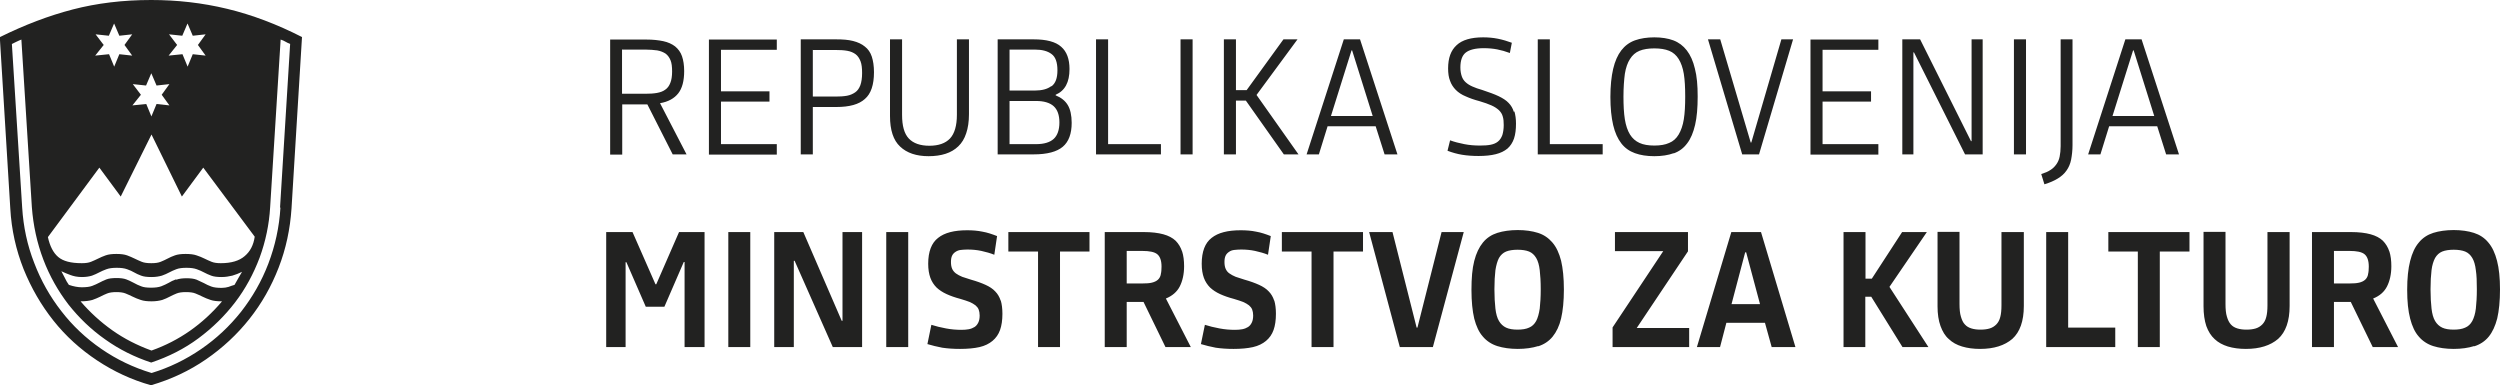 <svg width="305" height="47" viewBox="0 0 305 47" fill="none" xmlns="http://www.w3.org/2000/svg">
<g clip-path="url(#clip0_643_765)">
<path d="M22.89 2.89L23.517 4.36L25.087 4.188L24.145 5.486L25.087 6.784L23.517 6.613L22.89 8.131L22.262 6.613L20.572 6.784L21.61 5.486L20.62 4.188L22.238 4.36L22.865 2.89H22.89ZM13.932 2.89L14.559 4.36L16.129 4.188L15.187 5.486L16.129 6.784L14.559 6.613L13.932 8.131L13.304 6.613L11.614 6.784L12.652 5.486L11.662 4.188L13.28 4.36L13.908 2.89H13.932ZM18.471 8.964L19.099 10.434L20.668 10.262L19.727 11.56L20.668 12.858L19.099 12.687L18.471 14.205L17.843 12.687L16.153 12.858L17.191 11.56L16.201 10.262L17.819 10.434L18.447 8.964H18.471ZM34.214 25.325C34.069 27.725 33.562 30.003 32.741 32.158C31.92 34.313 30.785 36.273 29.409 38.036C28.008 39.799 26.39 41.318 24.531 42.592C22.672 43.865 20.668 44.845 18.495 45.506C16.298 44.845 14.245 43.865 12.362 42.567C10.479 41.269 8.861 39.75 7.485 37.962C6.109 36.199 4.998 34.24 4.177 32.084C3.332 29.929 2.849 27.676 2.704 25.3L1.449 5.364C1.594 5.29 1.787 5.192 2.004 5.094C2.221 4.996 2.414 4.898 2.608 4.825L3.887 25.276C4.056 27.504 4.515 29.635 5.288 31.668C6.06 33.701 7.099 35.513 8.354 37.154C9.634 38.771 11.131 40.216 12.845 41.416C14.559 42.64 16.443 43.571 18.447 44.232C20.572 43.522 22.503 42.542 24.217 41.269C25.932 39.995 27.429 38.526 28.684 36.885C29.94 35.244 30.93 33.407 31.678 31.423C32.403 29.439 32.837 27.382 32.958 25.276L34.238 4.825C34.479 4.898 34.672 4.996 34.841 5.094C35.01 5.192 35.203 5.29 35.397 5.364L34.165 25.325H34.214ZM18.471 42.763C16.733 42.126 15.139 41.318 13.69 40.289C12.242 39.261 10.962 38.085 9.827 36.762C10.455 36.762 10.938 36.689 11.276 36.591C11.614 36.468 11.928 36.346 12.217 36.199C12.483 36.052 12.773 35.93 13.062 35.807C13.352 35.685 13.739 35.636 14.197 35.636C14.656 35.636 15.042 35.685 15.332 35.807C15.622 35.93 15.912 36.052 16.201 36.199C16.491 36.346 16.805 36.468 17.167 36.591C17.505 36.713 17.964 36.762 18.495 36.762C19.026 36.762 19.461 36.689 19.799 36.591C20.137 36.468 20.427 36.346 20.692 36.199C20.958 36.052 21.248 35.93 21.537 35.807C21.827 35.685 22.213 35.636 22.672 35.636C23.179 35.636 23.566 35.685 23.855 35.807C24.145 35.93 24.435 36.052 24.724 36.199C25.014 36.346 25.328 36.468 25.69 36.591C26.028 36.713 26.511 36.762 27.091 36.762C24.724 39.554 21.875 41.563 18.495 42.763M21.441 34.093C21.127 34.215 20.837 34.338 20.572 34.509C20.306 34.656 19.992 34.803 19.678 34.925C19.34 35.048 18.93 35.097 18.423 35.097C17.916 35.097 17.505 35.048 17.215 34.925C16.901 34.803 16.612 34.681 16.322 34.509C16.032 34.362 15.742 34.215 15.429 34.093C15.115 33.97 14.704 33.921 14.221 33.921C13.69 33.921 13.256 33.97 12.966 34.093C12.676 34.215 12.386 34.338 12.121 34.485C11.855 34.632 11.565 34.754 11.252 34.877C10.938 34.999 10.503 35.048 9.972 35.048C9.513 35.048 8.982 34.95 8.402 34.754C8.209 34.485 8.04 34.191 7.92 33.921C7.775 33.652 7.63 33.383 7.485 33.089C7.823 33.26 8.209 33.407 8.596 33.554C8.982 33.701 9.441 33.799 9.996 33.799C10.503 33.799 10.914 33.725 11.227 33.627C11.541 33.505 11.831 33.383 12.097 33.236C12.362 33.089 12.676 32.966 12.99 32.844C13.328 32.721 13.739 32.672 14.245 32.672C14.753 32.672 15.163 32.721 15.501 32.844C15.839 32.966 16.129 33.089 16.37 33.236C16.612 33.383 16.901 33.505 17.215 33.627C17.529 33.75 17.94 33.799 18.495 33.799C19.002 33.799 19.413 33.725 19.751 33.627C20.089 33.505 20.378 33.383 20.644 33.236C20.91 33.089 21.199 32.966 21.513 32.844C21.827 32.721 22.238 32.672 22.745 32.672C23.252 32.672 23.662 32.721 24 32.844C24.338 32.966 24.628 33.089 24.893 33.236C25.159 33.383 25.449 33.505 25.763 33.627C26.077 33.75 26.511 33.799 27.042 33.799C27.501 33.799 27.936 33.725 28.346 33.627C28.757 33.505 29.143 33.358 29.529 33.162C29.336 33.48 29.191 33.75 29.071 33.946C28.95 34.166 28.805 34.436 28.612 34.754C28.37 34.828 28.129 34.901 27.887 34.999C27.646 35.072 27.356 35.121 27.042 35.121C26.511 35.121 26.077 35.072 25.763 34.95C25.449 34.828 25.159 34.705 24.869 34.534C24.58 34.387 24.266 34.24 23.976 34.117C23.662 33.995 23.252 33.946 22.769 33.946C22.286 33.946 21.851 33.995 21.537 34.117M18.471 16.385L22.189 23.978L24.797 20.451L31.075 28.876C30.93 29.905 30.519 30.688 29.843 31.252C29.191 31.815 28.226 32.109 26.946 32.109C26.487 32.109 26.101 32.06 25.811 31.938C25.521 31.815 25.232 31.692 24.942 31.546C24.652 31.399 24.338 31.276 23.976 31.154C23.638 31.031 23.179 30.982 22.648 30.982C22.117 30.982 21.682 31.031 21.344 31.154C21.006 31.276 20.716 31.399 20.451 31.546C20.185 31.692 19.895 31.815 19.606 31.938C19.316 32.06 18.93 32.109 18.471 32.109C17.964 32.109 17.578 32.06 17.288 31.938C16.998 31.815 16.708 31.692 16.419 31.546C16.129 31.399 15.815 31.276 15.501 31.154C15.163 31.031 14.728 30.982 14.197 30.982C13.666 30.982 13.232 31.031 12.893 31.154C12.555 31.276 12.266 31.399 11.976 31.546C11.686 31.692 11.396 31.815 11.107 31.938C10.817 32.06 10.431 32.109 9.972 32.109C8.644 32.109 7.702 31.864 7.099 31.35C6.495 30.835 6.085 30.027 5.843 28.925L12.121 20.451L14.728 23.978L18.495 16.385H18.471ZM36.869 4.531C33.803 2.964 30.761 1.812 27.718 1.078C24.676 0.343 21.586 0 18.447 0C14.994 0 11.807 0.392 8.885 1.151C5.964 1.91 2.994 3.037 -0.024 4.531L1.256 25.447C1.4 28.043 1.956 30.492 2.873 32.819C3.815 35.146 5.022 37.228 6.519 39.114C8.016 40.999 9.803 42.616 11.831 43.963C13.859 45.31 16.056 46.339 18.423 47C20.861 46.29 23.107 45.237 25.135 43.84C27.163 42.444 28.926 40.803 30.423 38.918C31.92 37.032 33.103 34.95 33.996 32.648C34.889 30.346 35.397 27.945 35.566 25.423L36.845 4.507L36.869 4.531Z" fill="#222221"/>
<path d="M297.95 39.971C297.588 39.799 297.298 39.53 297.081 39.162C296.863 38.795 296.718 38.281 296.646 37.644C296.573 37.007 296.525 36.223 296.525 35.292C296.525 34.362 296.573 33.578 296.646 32.966C296.718 32.353 296.887 31.839 297.081 31.472C297.298 31.104 297.588 30.835 297.95 30.688C298.312 30.541 298.795 30.468 299.35 30.468C299.905 30.468 300.388 30.541 300.751 30.688C301.113 30.835 301.402 31.104 301.62 31.472C301.837 31.839 301.982 32.329 302.054 32.966C302.151 33.578 302.175 34.362 302.175 35.292C302.175 36.223 302.127 37.007 302.054 37.644C301.982 38.281 301.813 38.795 301.62 39.162C301.402 39.554 301.113 39.824 300.751 39.971C300.388 40.142 299.905 40.215 299.35 40.215C298.795 40.215 298.312 40.142 297.95 39.971ZM301.861 42.248C302.561 42.028 303.165 41.636 303.624 41.073C304.083 40.509 304.421 39.775 304.662 38.844C304.879 37.913 305 36.737 305 35.317C305 33.897 304.879 32.745 304.638 31.815C304.396 30.884 304.058 30.149 303.576 29.586C303.117 29.023 302.513 28.631 301.813 28.41C301.113 28.19 300.292 28.067 299.35 28.067C298.408 28.067 297.563 28.19 296.863 28.41C296.163 28.631 295.559 29.023 295.101 29.586C294.618 30.149 294.28 30.884 294.038 31.839C293.797 32.77 293.676 33.945 293.676 35.366C293.676 36.786 293.797 37.938 294.038 38.868C294.28 39.799 294.618 40.534 295.101 41.073C295.559 41.611 296.163 42.003 296.863 42.224C297.563 42.444 298.408 42.567 299.35 42.567C300.292 42.567 301.137 42.444 301.837 42.224M288.895 33.529C288.823 33.798 288.702 33.994 288.533 34.141C288.364 34.288 288.123 34.411 287.809 34.484C287.495 34.558 287.133 34.582 286.65 34.582H284.742V30.614H286.65C287.519 30.614 288.123 30.737 288.461 31.006C288.799 31.276 288.992 31.766 288.992 32.525C288.992 32.892 288.968 33.211 288.895 33.48M291.503 30.688C291.334 30.174 291.068 29.733 290.706 29.366C290.344 29.023 289.837 28.753 289.209 28.582C288.581 28.41 287.785 28.312 286.843 28.312H282.062V42.346H284.742V36.836H286.795L289.475 42.346H292.565L289.523 36.419C290.32 36.101 290.875 35.611 291.213 34.95C291.551 34.288 291.744 33.456 291.744 32.476C291.744 31.79 291.672 31.202 291.503 30.663M276.63 28.312V37.252C276.63 37.84 276.581 38.305 276.485 38.672C276.388 39.064 276.219 39.358 276.002 39.579C275.785 39.799 275.519 39.971 275.205 40.068C274.891 40.166 274.505 40.215 274.07 40.215C273.636 40.215 273.274 40.166 272.96 40.068C272.646 39.971 272.38 39.824 272.163 39.579C271.946 39.334 271.801 39.04 271.68 38.623C271.559 38.231 271.511 37.717 271.511 37.08V28.288H268.831V37.374C268.831 38.305 268.952 39.113 269.169 39.775C269.41 40.436 269.748 40.975 270.183 41.367C270.618 41.783 271.173 42.077 271.801 42.273C272.453 42.469 273.177 42.567 273.998 42.567C275.688 42.567 276.992 42.15 277.934 41.342C278.851 40.509 279.334 39.187 279.334 37.325V28.312H276.654H276.63ZM267.117 30.688V28.312H257.217V30.688H260.815V42.346H263.495V30.688H267.117ZM258.062 42.346V39.971H252.316V28.312H249.636V42.346H258.086H258.062ZM244.179 28.312V37.252C244.179 37.84 244.13 38.305 244.034 38.672C243.937 39.064 243.768 39.358 243.551 39.579C243.334 39.799 243.068 39.971 242.754 40.068C242.44 40.166 242.054 40.215 241.619 40.215C241.185 40.215 240.823 40.166 240.509 40.068C240.195 39.971 239.929 39.824 239.712 39.579C239.495 39.358 239.35 39.04 239.229 38.623C239.108 38.231 239.06 37.717 239.06 37.08V28.288H236.38V37.374C236.38 38.305 236.501 39.113 236.742 39.775C236.984 40.436 237.297 40.975 237.756 41.367C238.191 41.783 238.722 42.077 239.374 42.273C240.026 42.469 240.75 42.567 241.571 42.567C243.261 42.567 244.565 42.15 245.507 41.342C246.424 40.509 246.907 39.187 246.907 37.325V28.312H244.227H244.179ZM224.887 42.346H227.567V36.199H228.291L232.106 42.346H235.269L230.513 34.999L235.076 28.312H232.058L228.364 33.994H227.591V28.312H224.911V42.346H224.887ZM212.935 30.786H213.032L214.722 37.105H211.245L212.911 30.786H212.935ZM216.146 42.346H219.044L214.843 28.312H211.221L207.02 42.346H209.845L210.617 39.383H215.325L216.146 42.346ZM206.078 42.346V40.019H199.679L205.933 30.663V28.312H197.024V30.639H202.915L196.734 39.946V42.346H206.054H206.078ZM183.744 39.971C183.382 39.799 183.092 39.53 182.875 39.162C182.657 38.795 182.512 38.281 182.44 37.644C182.367 37.007 182.319 36.223 182.319 35.292C182.319 34.362 182.367 33.578 182.44 32.966C182.536 32.353 182.681 31.839 182.875 31.472C183.092 31.104 183.382 30.835 183.744 30.688C184.106 30.541 184.589 30.468 185.144 30.468C185.7 30.468 186.182 30.541 186.545 30.688C186.907 30.835 187.196 31.104 187.414 31.472C187.631 31.839 187.776 32.329 187.848 32.966C187.921 33.578 187.969 34.362 187.969 35.292C187.969 36.223 187.921 37.007 187.848 37.644C187.752 38.281 187.607 38.795 187.414 39.162C187.196 39.554 186.907 39.824 186.545 39.971C186.182 40.142 185.7 40.215 185.144 40.215C184.589 40.215 184.106 40.142 183.744 39.971ZM187.655 42.248C188.355 42.028 188.959 41.636 189.418 41.073C189.877 40.509 190.239 39.775 190.456 38.844C190.673 37.913 190.794 36.737 190.794 35.317C190.794 33.897 190.673 32.745 190.456 31.815C190.215 30.884 189.877 30.149 189.394 29.586C188.911 29.023 188.331 28.631 187.631 28.41C186.931 28.19 186.11 28.067 185.168 28.067C184.227 28.067 183.382 28.19 182.681 28.41C181.981 28.631 181.378 29.023 180.919 29.586C180.46 30.149 180.098 30.884 179.856 31.839C179.615 32.77 179.518 33.945 179.518 35.366C179.518 36.786 179.639 37.938 179.856 38.868C180.098 39.799 180.436 40.534 180.919 41.073C181.378 41.611 181.981 42.003 182.681 42.224C183.382 42.444 184.227 42.567 185.168 42.567C186.11 42.567 186.955 42.444 187.655 42.224M178.601 28.312H175.872L172.927 39.971H172.83L169.885 28.312H167.035L170.778 42.346H174.81L178.577 28.312H178.601ZM166.287 30.688V28.312H156.387V30.688H160.009V42.346H162.689V30.688H166.311H166.287ZM155.446 36.664C155.301 36.223 155.084 35.856 154.794 35.562C154.504 35.243 154.094 34.974 153.611 34.754C153.128 34.533 152.524 34.313 151.824 34.117C151.414 33.994 151.051 33.872 150.762 33.774C150.448 33.651 150.206 33.505 149.989 33.358C149.772 33.211 149.627 33.015 149.53 32.794C149.434 32.574 149.385 32.304 149.385 31.962C149.385 31.619 149.434 31.374 149.53 31.178C149.627 30.982 149.772 30.835 149.965 30.712C150.134 30.59 150.351 30.517 150.593 30.492C150.834 30.468 151.1 30.443 151.414 30.443C151.993 30.443 152.573 30.492 153.128 30.614C153.683 30.737 154.214 30.884 154.697 31.08L155.035 28.802C154.408 28.557 153.828 28.361 153.249 28.263C152.669 28.141 152.041 28.092 151.365 28.092C149.796 28.092 148.613 28.386 147.816 29.023C147.019 29.635 146.609 30.688 146.609 32.182C146.609 32.868 146.705 33.431 146.874 33.897C147.043 34.362 147.309 34.754 147.623 35.072C147.961 35.391 148.371 35.66 148.854 35.88C149.337 36.101 149.892 36.297 150.544 36.468C151.003 36.591 151.365 36.737 151.655 36.836C151.945 36.958 152.186 37.105 152.379 37.252C152.548 37.399 152.693 37.57 152.766 37.766C152.838 37.962 152.886 38.207 152.886 38.477C152.886 38.819 152.838 39.113 152.717 39.358C152.597 39.603 152.452 39.775 152.259 39.897C152.065 40.019 151.824 40.117 151.558 40.166C151.293 40.215 151.003 40.24 150.665 40.24C150.061 40.24 149.434 40.191 148.782 40.068C148.13 39.946 147.526 39.799 146.995 39.628L146.512 41.979C147.067 42.15 147.695 42.297 148.323 42.42C148.975 42.518 149.699 42.567 150.496 42.567C151.414 42.567 152.21 42.493 152.862 42.346C153.514 42.199 154.045 41.93 154.456 41.587C154.866 41.244 155.18 40.803 155.373 40.264C155.566 39.725 155.663 39.064 155.663 38.281C155.663 37.644 155.591 37.105 155.47 36.688M141.611 33.529C141.538 33.798 141.418 33.994 141.248 34.141C141.079 34.288 140.838 34.411 140.524 34.484C140.234 34.558 139.848 34.582 139.365 34.582H137.458V30.614H139.365C140.234 30.614 140.838 30.737 141.176 31.006C141.514 31.276 141.707 31.766 141.707 32.525C141.707 32.892 141.683 33.211 141.611 33.48M144.218 30.688C144.049 30.174 143.784 29.733 143.422 29.366C143.059 29.023 142.552 28.753 141.925 28.582C141.297 28.41 140.5 28.312 139.558 28.312H134.778V42.346H137.458V36.836H139.51L142.19 42.346H145.281L142.238 36.419C143.011 36.101 143.591 35.611 143.929 34.95C144.267 34.288 144.46 33.456 144.46 32.476C144.46 31.79 144.387 31.202 144.218 30.663M132.918 30.688V28.312H123.019V30.688H126.641V42.346H129.321V30.688H132.943H132.918ZM122.077 36.664C121.932 36.223 121.715 35.856 121.425 35.562C121.136 35.243 120.725 34.974 120.242 34.754C119.759 34.533 119.156 34.313 118.456 34.117C118.045 33.994 117.683 33.872 117.393 33.774C117.079 33.651 116.838 33.505 116.621 33.358C116.427 33.211 116.258 33.015 116.162 32.794C116.065 32.574 116.017 32.304 116.017 31.962C116.017 31.619 116.065 31.374 116.162 31.178C116.258 30.982 116.403 30.835 116.596 30.712C116.79 30.59 116.983 30.517 117.224 30.492C117.466 30.468 117.731 30.443 118.021 30.443C118.6 30.443 119.18 30.492 119.735 30.614C120.291 30.737 120.822 30.884 121.305 31.08L121.643 28.802C121.015 28.557 120.435 28.361 119.856 28.263C119.277 28.141 118.649 28.092 117.997 28.092C116.427 28.092 115.244 28.386 114.448 29.023C113.651 29.635 113.24 30.688 113.24 32.182C113.24 32.868 113.337 33.431 113.506 33.897C113.675 34.362 113.94 34.754 114.254 35.072C114.592 35.391 115.003 35.66 115.486 35.88C115.969 36.101 116.524 36.297 117.176 36.468C117.635 36.591 117.997 36.737 118.287 36.836C118.576 36.958 118.818 37.105 119.011 37.252C119.18 37.399 119.325 37.57 119.397 37.766C119.47 37.962 119.518 38.207 119.518 38.477C119.518 38.819 119.47 39.113 119.349 39.358C119.228 39.603 119.083 39.775 118.89 39.897C118.697 40.019 118.456 40.117 118.19 40.166C117.924 40.215 117.635 40.24 117.297 40.24C116.693 40.24 116.065 40.191 115.413 40.068C114.761 39.946 114.158 39.799 113.627 39.628L113.144 41.979C113.699 42.15 114.327 42.297 114.955 42.42C115.606 42.518 116.331 42.567 117.128 42.567C118.045 42.567 118.842 42.493 119.494 42.346C120.146 42.199 120.677 41.93 121.087 41.587C121.498 41.244 121.812 40.803 122.005 40.264C122.198 39.725 122.295 39.064 122.295 38.281C122.295 37.644 122.222 37.105 122.101 36.688M110.802 28.312H108.122V42.346H110.802V28.312ZM101.602 42.346H105.176V28.312H102.785V39.138H102.689L98.005 28.312H94.455V42.346H96.846V31.815H96.942L101.602 42.346ZM91.534 28.312H88.854V42.346H91.534V28.312ZM73.956 28.312V42.346H76.323V31.986H76.419L78.785 37.423H81.055L83.421 31.962H83.518V42.346H85.956V28.312H82.842L80.065 34.68H79.968L77.168 28.312H73.956Z" fill="#222221"/>
<path d="M260.235 6.148H260.308L262.819 14.156H257.724L260.235 6.148ZM264.292 18.834H265.837L261.273 4.801H259.294L254.754 18.834H256.251L257.314 15.406H263.181L264.267 18.834H264.292ZM251.398 4.801V17.83C251.398 18.32 251.35 18.736 251.277 19.104C251.205 19.471 251.06 19.79 250.867 20.059C250.674 20.328 250.432 20.573 250.143 20.745C249.853 20.941 249.491 21.088 249.032 21.235L249.418 22.484C250.07 22.288 250.626 22.043 251.06 21.773C251.495 21.504 251.857 21.186 252.122 20.794C252.388 20.426 252.581 19.961 252.678 19.471C252.774 18.957 252.847 18.369 252.847 17.708V4.801H251.374H251.398ZM247.173 4.801H245.7V18.834H247.173V4.801ZM239.736 18.834H241.885V4.801H240.533V17.218H240.46L234.255 4.801H232.082V18.834H233.434V6.393H233.507L239.736 18.834ZM229.161 18.834V17.585H222.352V12.393H228.267V11.144H222.352V6.074H229.161V4.825H220.879V18.859H229.161V18.834ZM212.549 18.834H214.601L218.754 4.801H217.329L213.659 17.389H213.587L209.869 4.801H208.372L212.549 18.834ZM200.018 17.438C199.535 17.218 199.148 16.875 198.859 16.41C198.569 15.944 198.352 15.308 198.231 14.548C198.11 13.789 198.062 12.858 198.062 11.781C198.062 10.703 198.134 9.748 198.231 9.013C198.352 8.254 198.569 7.642 198.859 7.201C199.148 6.735 199.535 6.393 200.018 6.197C200.5 6.001 201.104 5.903 201.828 5.903C202.553 5.903 203.156 6.001 203.639 6.197C204.122 6.393 204.508 6.735 204.798 7.201C205.088 7.666 205.305 8.278 205.426 9.013C205.547 9.772 205.595 10.679 205.595 11.781C205.595 12.883 205.547 13.789 205.426 14.548C205.305 15.308 205.088 15.92 204.798 16.41C204.508 16.9 204.122 17.242 203.639 17.438C203.156 17.659 202.553 17.757 201.828 17.757C201.104 17.757 200.5 17.659 200.018 17.438ZM204.195 18.712C204.871 18.467 205.402 18.075 205.836 17.487C206.271 16.924 206.585 16.165 206.802 15.234C207.02 14.303 207.116 13.152 207.116 11.781C207.116 10.409 207.02 9.307 206.778 8.376C206.561 7.446 206.223 6.711 205.788 6.148C205.354 5.584 204.798 5.168 204.146 4.923C203.494 4.678 202.698 4.556 201.828 4.556C200.959 4.556 200.138 4.678 199.462 4.923C198.786 5.168 198.231 5.584 197.796 6.148C197.362 6.711 197.024 7.47 196.806 8.401C196.589 9.332 196.468 10.483 196.468 11.83C196.468 13.177 196.589 14.328 196.806 15.259C197.024 16.189 197.362 16.924 197.796 17.487C198.231 18.051 198.786 18.443 199.462 18.688C200.138 18.932 200.911 19.055 201.828 19.055C202.746 19.055 203.519 18.932 204.195 18.688M195.527 18.834V17.585H189.08V4.801H187.607V18.834H195.527ZM184.685 13.642C184.565 13.226 184.347 12.858 184.058 12.565C183.768 12.246 183.333 11.977 182.826 11.732C182.319 11.487 181.619 11.242 180.822 10.973C180.363 10.85 179.977 10.703 179.639 10.556C179.301 10.409 179.035 10.238 178.818 10.042C178.601 9.846 178.432 9.601 178.335 9.307C178.239 9.013 178.166 8.67 178.166 8.229C178.166 7.372 178.384 6.76 178.818 6.417C179.253 6.074 179.977 5.878 181.015 5.878C181.595 5.878 182.15 5.927 182.657 6.025C183.164 6.123 183.671 6.27 184.203 6.466L184.444 5.217C183.913 5.021 183.357 4.85 182.754 4.727C182.15 4.605 181.547 4.556 180.943 4.556C179.47 4.556 178.384 4.874 177.707 5.511C177.007 6.148 176.669 7.078 176.669 8.352C176.669 8.94 176.742 9.454 176.911 9.87C177.056 10.287 177.297 10.654 177.611 10.973C177.925 11.291 178.335 11.56 178.818 11.756C179.301 11.977 179.856 12.173 180.508 12.344C181.088 12.515 181.571 12.687 181.957 12.858C182.343 13.03 182.633 13.226 182.875 13.446C183.092 13.667 183.261 13.912 183.333 14.206C183.43 14.499 183.454 14.842 183.454 15.259C183.454 15.748 183.382 16.165 183.285 16.483C183.164 16.802 182.995 17.071 182.754 17.267C182.512 17.463 182.223 17.585 181.86 17.659C181.498 17.732 181.064 17.757 180.557 17.757C179.905 17.757 179.277 17.708 178.649 17.585C178.021 17.463 177.442 17.316 176.911 17.12L176.597 18.394C177.176 18.614 177.78 18.785 178.384 18.883C178.987 18.981 179.663 19.03 180.388 19.03C181.209 19.03 181.909 18.957 182.488 18.81C183.068 18.663 183.526 18.443 183.913 18.124C184.275 17.806 184.541 17.389 184.71 16.9C184.879 16.385 184.951 15.797 184.951 15.087C184.951 14.499 184.879 14.009 184.758 13.593M164.886 6.148H164.959L167.47 14.156H162.375L164.886 6.148ZM168.943 18.834H170.488L165.925 4.801H163.945L159.406 18.834H160.903L161.965 15.406H167.832L168.919 18.834H168.943ZM149.313 18.834H150.786V12.271H151.993L156.629 18.834H158.416L153.297 11.585L158.295 4.801H156.581L152.09 10.997H150.786V4.801H149.313V18.834ZM145.498 4.801H144.025V18.834H145.498V4.801ZM141.635 18.834V17.585H135.188V4.801H133.715V18.834H141.635ZM128.258 10.507C127.776 10.875 127.1 11.046 126.254 11.046H123.164V6.05H126.254C127.124 6.05 127.8 6.221 128.283 6.588C128.766 6.931 129.007 7.593 129.007 8.572C129.007 9.552 128.766 10.164 128.283 10.532M128.548 16.949C128.089 17.365 127.365 17.585 126.423 17.585H123.164V12.32H126.423C127.365 12.32 128.089 12.54 128.548 12.956C129.007 13.373 129.248 14.034 129.248 14.94C129.248 15.846 129.007 16.532 128.548 16.949ZM130.263 12.809C129.949 12.295 129.466 11.903 128.79 11.634V11.56C129.924 11.07 130.48 10.042 130.48 8.425C130.48 7.201 130.142 6.295 129.466 5.707C128.79 5.094 127.655 4.801 126.11 4.801H121.715V18.834H126.11C127.751 18.834 128.935 18.516 129.659 17.904C130.383 17.291 130.745 16.312 130.745 14.989C130.745 14.059 130.576 13.324 130.263 12.809ZM118.214 4.801H116.741V14.009C116.741 15.332 116.452 16.312 115.896 16.9C115.341 17.487 114.496 17.781 113.385 17.781C112.274 17.781 111.429 17.487 110.874 16.9C110.319 16.312 110.053 15.357 110.053 14.009V4.801H108.58V14.156C108.58 15.871 108.991 17.12 109.812 17.879C110.633 18.663 111.792 19.055 113.289 19.055C114.061 19.055 114.761 18.957 115.365 18.761C115.969 18.565 116.476 18.271 116.91 17.855C117.345 17.438 117.659 16.924 117.876 16.263C118.093 15.626 118.214 14.842 118.214 13.936V4.801ZM99.188 6.099H101.94C102.472 6.099 102.954 6.123 103.365 6.197C103.775 6.27 104.113 6.417 104.379 6.613C104.645 6.809 104.838 7.103 104.983 7.47C105.128 7.838 105.176 8.327 105.176 8.915C105.176 9.503 105.103 10.017 104.959 10.409C104.814 10.777 104.62 11.07 104.331 11.267C104.041 11.462 103.727 11.609 103.317 11.683C102.906 11.756 102.447 11.781 101.916 11.781H99.164V6.074L99.188 6.099ZM99.188 13.054H102.037C103.631 13.054 104.79 12.736 105.514 12.075C106.262 11.438 106.625 10.336 106.625 8.817C106.625 8.058 106.528 7.421 106.359 6.907C106.19 6.393 105.9 5.976 105.514 5.682C105.128 5.364 104.645 5.143 104.065 4.997C103.486 4.85 102.81 4.801 102.013 4.801H97.691V18.834H99.164V13.054H99.188ZM94.769 18.834V17.585H87.96V12.393H93.876V11.144H87.96V6.074H94.769V4.825H86.488V18.859H94.769V18.834ZM75.912 6.05H78.761C79.292 6.05 79.775 6.099 80.186 6.148C80.596 6.221 80.934 6.368 81.2 6.54C81.465 6.735 81.659 7.005 81.803 7.348C81.948 7.691 81.997 8.156 81.997 8.719C81.997 9.283 81.924 9.772 81.779 10.115C81.634 10.483 81.441 10.752 81.151 10.948C80.886 11.144 80.548 11.267 80.137 11.34C79.727 11.413 79.268 11.438 78.737 11.438H75.888V6.001L75.912 6.05ZM75.912 12.736H78.978L82.069 18.834H83.759L80.524 12.589C81.538 12.418 82.262 12.001 82.745 11.389C83.228 10.777 83.469 9.87 83.469 8.67C83.469 7.96 83.373 7.348 83.204 6.858C83.035 6.368 82.745 5.976 82.359 5.658C81.972 5.364 81.49 5.143 80.91 5.021C80.331 4.899 79.654 4.825 78.858 4.825H74.439V18.859H75.912V12.761V12.736Z" fill="#222221"/>
</g>
<defs>
<clipPath id="clip0_643_765">
<rect width="305" height="47" fill="white"/>
</clipPath>
</defs>
</svg>
